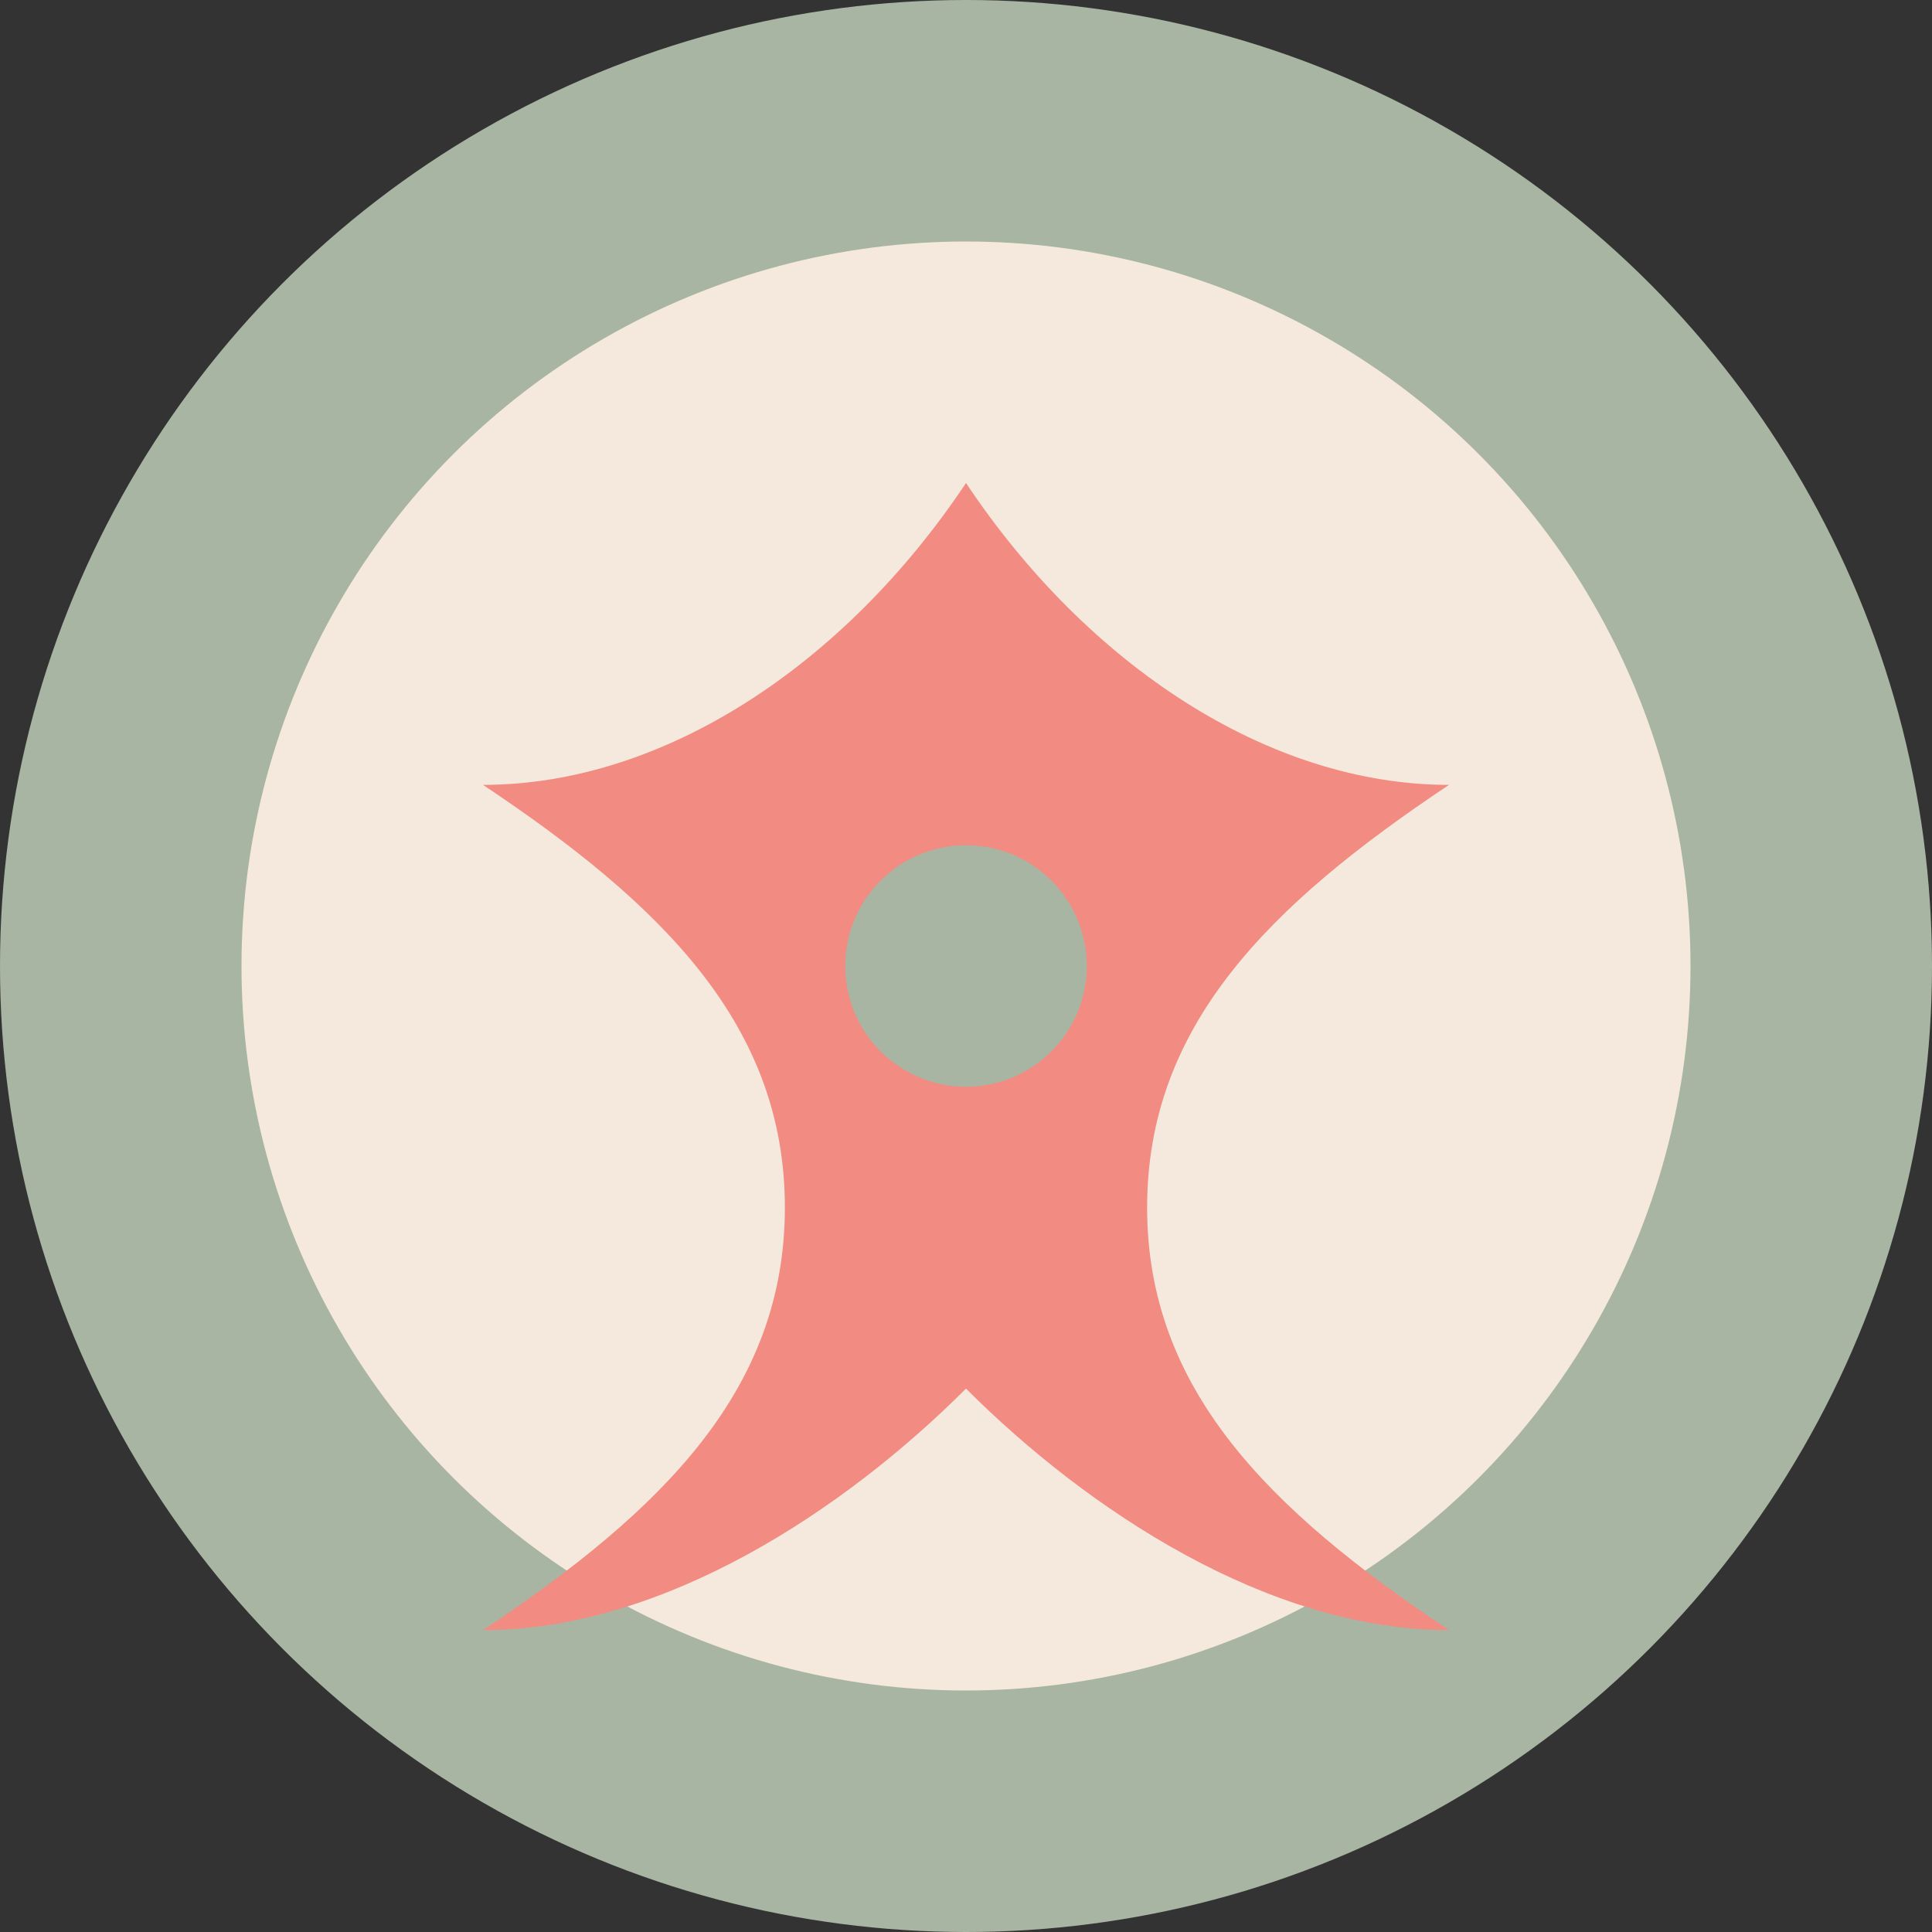 <?xml version="1.0" encoding="UTF-8"?>
<svg width="32" height="32" viewBox="0 0 32 32" xmlns="http://www.w3.org/2000/svg">
  <rect x="0" y="0" width="32" height="32" fill="#333333" stroke="none"/>
  <!-- Background Circle -->
  <circle cx="16" cy="16" r="16" fill="#A8B5A2"/>
  
  <!-- Inner Circle -->
  <circle cx="16" cy="16" r="12" fill="#F5E9DD"/>
  
  <!-- Lotus/Flower design -->
  <path d="M16,8 C18,11 21,13 24,13 C21,15 19,17 19,20 C19,23 21,25 24,27 C21,27 18,25 16,23 C14,25 11,27 8,27 C11,25 13,23 13,20 C13,17 11,15 8,13 C11,13 14,11 16,8" fill="#F28C82"/>
  
  <!-- Small center circle -->
  <circle cx="16" cy="16" r="2" fill="#A8B5A2"/>
</svg>

